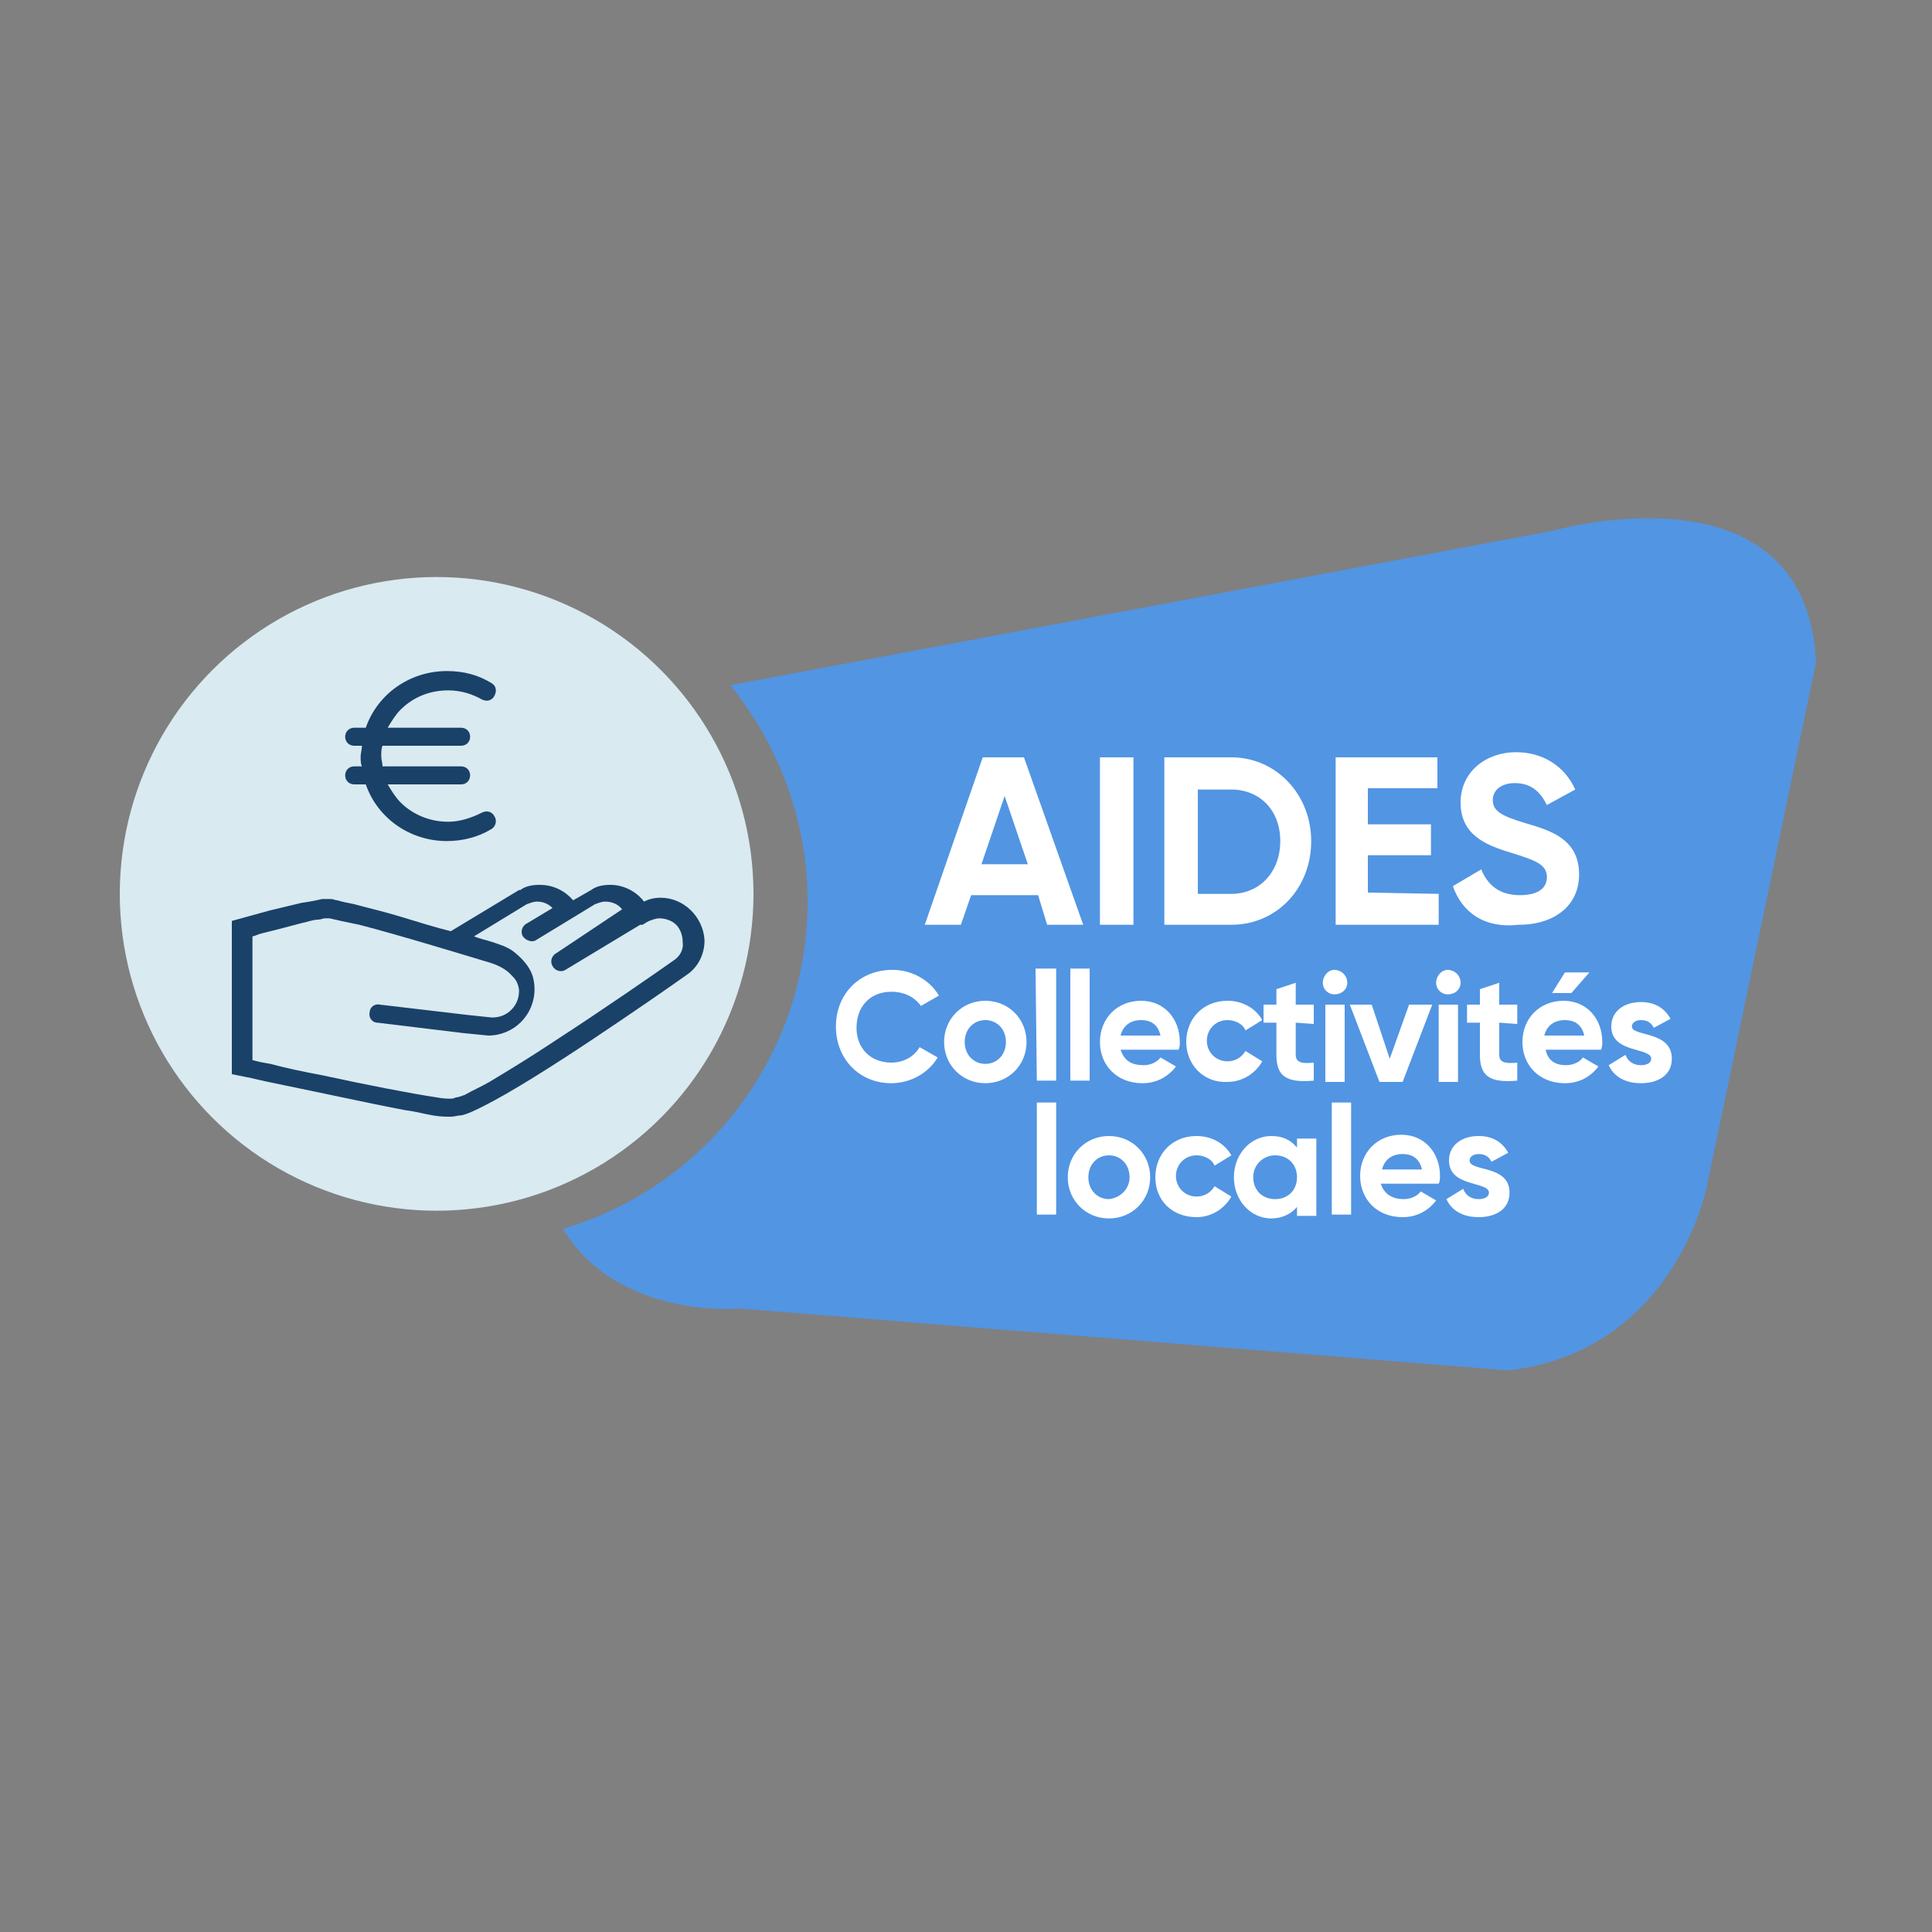 <?xml version="1.0" encoding="utf-8"?>
<!-- Generator: Adobe Illustrator 22.0.1, SVG Export Plug-In . SVG Version: 6.00 Build 0)  -->
<svg version="1.1" id="Calque_1" xmlns="http://www.w3.org/2000/svg" xmlns:xlink="http://www.w3.org/1999/xlink" x="0px" y="0px"
	 viewBox="0 0 150 150" style="enable-background:new 0 0 150 150;" xml:space="preserve">
<rect x="0" y="0" width="150" height="150" fill="#808080" stroke="none"/>
<style type="text/css">
	.st0{fill:#5295E3;}
	.st1{fill:#D9EAF1;}
	.st2{fill:#FFFFFF;}
	.st3{fill:#1A4168;}
	.st4{fill:none;}
</style>
<g>
	<path class="st0" d="M120.6,41.2l-63.9,12c3.7,4.6,6,10.4,6,16.8c0,12-8,22.2-19,25.4c4.3,7.1,13.8,6.2,13.8,6.2l59.6,4.8
		c12.9-1.5,15.4-14.2,15.4-14.2l8.5-40.8C140.2,35.6,120.6,41.2,120.6,41.2z"/>
	<circle class="st1" cx="33.9" cy="69.4" r="24.6"/>
	<g>
		<path class="st2" d="M80.6,69.5h-5.2l-0.8,2.3h-2.8l4.5-13h3.2l4.6,13h-2.8L80.6,69.5z M79.8,67.1L78,61.8l-1.8,5.3H79.8z"/>
		<path class="st2" d="M88,58.8v13h-2.6v-13C85.4,58.8,88,58.8,88,58.8z"/>
		<path class="st2" d="M101.8,65.3c0,3.7-2.7,6.5-6.2,6.5h-5.2v-13h5.2C99.1,58.8,101.8,61.7,101.8,65.3z M99.4,65.3
			c0-2.4-1.6-4-3.8-4H93v8.1h2.6C97.8,69.4,99.4,67.7,99.4,65.3z"/>
		<path class="st2" d="M111.7,69.4v2.4h-8v-13h7.9v2.4h-5.4V64h4.9v2.4h-4.9v2.9L111.7,69.4L111.7,69.4z"/>
		<path class="st2" d="M112.8,68.8l2.2-1.3c0.5,1.2,1.4,2,3,2c1.5,0,2.1-0.6,2.1-1.4c0-1-0.9-1.3-2.8-1.9c-2-0.6-3.9-1.4-3.9-3.9
			c0-2.4,2-3.9,4.3-3.9c2.1,0,3.8,1.1,4.6,2.9l-2.2,1.2c-0.5-1-1.2-1.7-2.5-1.7c-1.1,0-1.7,0.6-1.7,1.3c0,0.8,0.5,1.2,2.5,1.8
			c2.1,0.6,4.2,1.3,4.2,4c0,2.4-1.9,3.9-4.7,3.9C115.2,72.1,113.5,70.8,112.8,68.8z"/>
	</g>
	<g>
		<path class="st2" d="M64.9,79.7c0-2.5,1.8-4.4,4.4-4.4c1.5,0,2.9,0.8,3.6,2l-1.4,0.8C71,77.4,70.2,77,69.2,77
			c-1.6,0-2.7,1.1-2.7,2.8c0,1.6,1.1,2.7,2.7,2.7c1,0,1.8-0.5,2.2-1.2l1.4,0.8c-0.7,1.2-2.1,2-3.6,2C66.7,84.1,64.9,82.2,64.9,79.7z
			"/>
		<path class="st2" d="M73.3,80.9c0-1.8,1.4-3.2,3.2-3.2s3.2,1.4,3.2,3.2c0,1.8-1.4,3.2-3.2,3.2S73.3,82.7,73.3,80.9z M78.1,80.9
			c0-1-0.7-1.7-1.6-1.7s-1.6,0.7-1.6,1.7s0.7,1.7,1.6,1.7S78.1,81.9,78.1,80.9z"/>
		<path class="st2" d="M80.4,75.2H82v8.7h-1.5L80.4,75.2L80.4,75.2z"/>
		<path class="st2" d="M83.1,75.2h1.5v8.7h-1.5V75.2z"/>
		<path class="st2" d="M88.8,82.7c0.6,0,1.1-0.3,1.3-0.6l1.2,0.7c-0.6,0.8-1.5,1.3-2.6,1.3c-2,0-3.3-1.4-3.3-3.2
			c0-1.8,1.3-3.2,3.2-3.2c1.8,0,3,1.4,3,3.2c0,0.2,0,0.4-0.1,0.6H87C87.3,82.4,87.9,82.7,88.8,82.7z M90.1,80.4
			c-0.2-0.9-0.8-1.2-1.5-1.2c-0.8,0-1.4,0.4-1.6,1.2H90.1z"/>
		<path class="st2" d="M92.1,80.9c0-1.8,1.3-3.2,3.2-3.2c1.2,0,2.2,0.6,2.7,1.5L96.7,80c-0.2-0.5-0.8-0.8-1.4-0.8
			c-0.9,0-1.6,0.7-1.6,1.6s0.7,1.6,1.6,1.6c0.6,0,1.1-0.3,1.4-0.8l1.3,0.8c-0.5,0.9-1.5,1.6-2.7,1.6C93.5,84.1,92.1,82.7,92.1,80.9z
			"/>
		<path class="st2" d="M100.6,79.4v2.5c0,0.6,0.5,0.7,1.4,0.6v1.4c-2.2,0.2-2.9-0.4-2.9-2v-2.5h-1V78h1v-1.2l1.5-0.5V78h1.4v1.5
			L100.6,79.4L100.6,79.4z"/>
		<path class="st2" d="M102.7,76.3c0-0.5,0.4-1,0.9-1s1,0.4,1,1c0,0.5-0.4,0.9-1,0.9C103.1,77.2,102.7,76.8,102.7,76.3z M102.9,78
			h1.5v6h-1.5V78z"/>
		<path class="st2" d="M111.2,78l-2.3,6h-1.8l-2.3-6h1.7l1.4,4.2l1.5-4.2H111.2z"/>
		<path class="st2" d="M111.5,76.3c0-0.5,0.4-1,0.9-1s1,0.4,1,1c0,0.5-0.4,0.9-1,0.9C111.9,77.2,111.5,76.8,111.5,76.3z M111.7,78
			h1.5v6h-1.5V78z"/>
		<path class="st2" d="M116.4,79.4v2.5c0,0.6,0.5,0.7,1.4,0.6v1.4c-2.2,0.2-2.9-0.4-2.9-2v-2.5h-1V78h1v-1.2l1.5-0.5V78h1.4v1.5
			L116.4,79.4L116.4,79.4z"/>
		<path class="st2" d="M121.6,82.7c0.6,0,1.1-0.3,1.3-0.6l1.2,0.7c-0.6,0.8-1.5,1.3-2.6,1.3c-2,0-3.3-1.4-3.3-3.2
			c0-1.8,1.3-3.2,3.2-3.2c1.8,0,3,1.4,3,3.2c0,0.2,0,0.4-0.1,0.6H120C120.2,82.4,120.8,82.7,121.6,82.7z M123,80.4
			c-0.2-0.9-0.8-1.2-1.5-1.2c-0.8,0-1.4,0.4-1.6,1.2H123z M122,77.1h-1.5l1-1.6h1.9L122,77.1z"/>
		<path class="st2" d="M129.8,82.2c0,1.3-1.1,1.9-2.4,1.9c-1.2,0-2.1-0.5-2.5-1.4l1.3-0.8c0.2,0.5,0.6,0.8,1.2,0.8
			c0.5,0,0.8-0.2,0.8-0.5c0-0.9-3.1-0.4-3.1-2.5c0-1.2,1-1.9,2.3-1.9c1,0,1.8,0.4,2.3,1.3l-1.3,0.7c-0.2-0.4-0.5-0.6-1-0.6
			c-0.4,0-0.7,0.2-0.7,0.5C126.7,80.5,129.8,80,129.8,82.2z"/>
		<path class="st2" d="M80.5,85.6H82v8.7h-1.5V85.6z"/>
		<path class="st2" d="M82.9,91.4c0-1.8,1.4-3.2,3.2-3.2s3.2,1.4,3.2,3.2c0,1.8-1.4,3.2-3.2,3.2S82.9,93.2,82.9,91.4z M87.7,91.4
			c0-1-0.7-1.7-1.6-1.7s-1.6,0.7-1.6,1.7s0.7,1.7,1.6,1.7C87,93,87.7,92.3,87.7,91.4z"/>
		<path class="st2" d="M89.7,91.4c0-1.8,1.3-3.2,3.2-3.2c1.2,0,2.2,0.6,2.7,1.5l-1.3,0.8c-0.2-0.5-0.8-0.8-1.4-0.8
			c-0.9,0-1.6,0.7-1.6,1.6s0.7,1.6,1.6,1.6c0.6,0,1.1-0.3,1.4-0.8l1.3,0.8c-0.5,0.9-1.5,1.6-2.7,1.6C91,94.5,89.7,93.2,89.7,91.4z"
			/>
		<path class="st2" d="M102.2,88.4v6h-1.5v-0.7c-0.4,0.5-1.1,0.9-2,0.9c-1.6,0-2.9-1.4-2.9-3.2c0-1.8,1.3-3.2,2.9-3.2
			c0.9,0,1.5,0.3,2,0.9v-0.7L102.2,88.4L102.2,88.4z M100.7,91.4c0-1-0.7-1.7-1.7-1.7c-0.9,0-1.7,0.7-1.7,1.7s0.7,1.7,1.7,1.7
			S100.7,92.4,100.7,91.4z"/>
		<path class="st2" d="M103.4,85.6h1.5v8.7h-1.5V85.6z"/>
		<path class="st2" d="M109,93.1c0.6,0,1.1-0.3,1.3-0.6l1.2,0.7c-0.6,0.8-1.5,1.3-2.6,1.3c-2,0-3.3-1.4-3.3-3.2
			c0-1.8,1.3-3.2,3.2-3.2c1.8,0,3,1.4,3,3.2c0,0.2,0,0.4-0.1,0.6h-4.5C107.5,92.8,108.2,93.1,109,93.1z M110.4,90.8
			c-0.2-0.9-0.8-1.2-1.5-1.2c-0.8,0-1.4,0.4-1.6,1.2H110.4z"/>
		<path class="st2" d="M117.2,92.6c0,1.3-1.1,1.9-2.4,1.9c-1.2,0-2.1-0.5-2.5-1.4l1.3-0.8c0.2,0.5,0.6,0.8,1.2,0.8
			c0.5,0,0.8-0.2,0.8-0.5c0-0.9-3.1-0.4-3.1-2.5c0-1.2,1-1.9,2.3-1.9c1,0,1.8,0.4,2.3,1.3l-1.3,0.7c-0.2-0.4-0.5-0.6-1-0.6
			c-0.4,0-0.7,0.2-0.7,0.5C114.1,91,117.2,90.4,117.2,92.6z"/>
	</g>
	<g>
		<g>
			<path class="st3" d="M37.4,63.1c-0.8,0.4-1.7,0.7-2.6,0.7c-1.5,0-2.8-0.6-3.7-1.5c-0.4-0.4-0.7-0.9-1-1.4h5.7
				c0.4,0,0.7-0.3,0.7-0.7s-0.3-0.7-0.7-0.7h-6.1c0-0.3-0.1-0.5-0.1-0.8s0-0.6,0.1-0.8h6.1c0.4,0,0.7-0.3,0.7-0.7s-0.3-0.7-0.7-0.7
				h-5.7c0.3-0.5,0.6-1,1-1.4c1-1,2.3-1.5,3.7-1.5c1,0,1.9,0.3,2.6,0.7c0.4,0.2,0.8,0.1,1-0.3c0.2-0.4,0.1-0.8-0.3-1
				c-1-0.6-2.1-0.9-3.4-0.9c-2.9,0-5.4,1.8-6.3,4.4h-0.9c-0.4,0-0.7,0.3-0.7,0.7s0.3,0.7,0.7,0.7h0.6c0,0.3-0.1,0.6-0.1,0.8
				c0,0.3,0,0.6,0.1,0.8h-0.6c-0.4,0-0.7,0.3-0.7,0.7s0.3,0.7,0.7,0.7h0.9c0.9,2.6,3.4,4.4,6.3,4.4c1.2,0,2.4-0.3,3.4-0.9
				c0.4-0.2,0.5-0.7,0.3-1C38.2,63,37.8,62.9,37.4,63.1z"/>
		</g>
	</g>
	<path class="st4" d="M51.3,71.2c-0.3,0-0.6,0.1-0.8,0.2l-0.2,0.1c-0.1,0.1-0.2,0.2-0.3,0.2s-0.1,0-0.2,0L44,75.2
		c-0.4,0.2-0.8,0.1-1-0.3s-0.1-0.8,0.3-1l5.4-3.2c-0.3-0.3-0.8-0.6-1.3-0.6c-0.3,0-0.6,0.1-0.8,0.2L42,73.1c-0.4,0.2-0.8,0.1-1-0.3
		s-0.1-0.8,0.3-1l2-1.2c-0.3-0.3-0.8-0.5-1.2-0.5c-0.3,0-0.6,0.1-0.8,0.2L37,72.9c0.5,0.1,0.9,0.3,1.3,0.4c0.6,0.2,1.2,0.5,1.8,0.8
		c0.5,0.4,1,0.8,1.3,1.5c0.2,0.4,0.3,0.9,0.3,1.4c0,2-1.6,3.6-3.6,3.6l0,0l-2-0.2l-6.6-0.8c-0.4-0.1-0.7-0.4-0.6-0.8
		s0.4-0.7,0.8-0.6l6.6,0.8l1.9,0.2c0.6,0,1.1-0.2,1.5-0.6s0.6-0.9,0.6-1.5c0-0.3-0.1-0.5-0.2-0.7c-0.1-0.2-0.3-0.4-0.5-0.6
		c-0.4-0.4-1-0.7-1.7-0.9c-2-0.6-6.9-2.1-10-2.9c-1-0.3-1.9-0.5-2.3-0.5c-0.1,0-0.2,0-0.2,0s-0.1,0-0.2,0s-0.3,0.1-0.5,0.1
		c-0.4,0.1-0.9,0.2-1.4,0.3c-1.1,0.3-2.3,0.6-3.1,0.8c-0.2,0.1-0.4,0.1-0.6,0.2v9.6c0.3,0.1,0.8,0.2,1.4,0.3
		c1.1,0.2,2.5,0.5,4.1,0.9c3.2,0.7,6.8,1.4,8.8,1.7c0.6,0.1,1,0.1,1.1,0.1s0.2,0,0.4-0.1s0.4-0.1,0.7-0.2c0.5-0.2,1.2-0.6,1.9-1
		c1.5-0.8,3.3-1.9,5.2-3.2c3.7-2.4,7.6-5.1,9.3-6.3c0.4-0.3,0.7-0.8,0.7-1.5c0-0.5-0.2-1-0.5-1.3C52.3,71.4,51.8,71.2,51.3,71.2z"/>
	<path class="st3" d="M51.3,69.7c-0.5,0-0.9,0.1-1.3,0.3c-0.6-0.8-1.6-1.3-2.6-1.3c-0.6,0-1.1,0.1-1.5,0.4l0,0l-1.4,0.8
		c-0.6-0.7-1.5-1.2-2.6-1.2c-0.6,0-1.1,0.1-1.5,0.4h-0.1L35,72.3c-1.2-0.3-2.5-0.7-3.8-1.1s-2.6-0.7-3.7-1c-0.5-0.1-1-0.2-1.3-0.3
		c-0.2,0-0.3-0.1-0.5-0.1c-0.1,0-0.3,0-0.4,0s-0.2,0-0.3,0c-0.4,0.1-0.9,0.2-1.6,0.3c-0.8,0.2-1.7,0.4-2.5,0.6L18,71.5v11.9l1.5,0.3
		l0,0c1.2,0.3,3.8,0.8,6.6,1.4c1.9,0.4,3.8,0.8,5.4,1.1c0.8,0.1,1.5,0.3,2.1,0.4c0.6,0.1,1,0.1,1.4,0.1c0.3,0,0.5-0.1,0.8-0.1
		c0.5-0.1,1.1-0.4,1.7-0.7c2.2-1.1,5.5-3.2,8.5-5.2s5.9-4,7.3-5c0.9-0.6,1.4-1.6,1.4-2.7C54.6,71.2,53.1,69.7,51.3,69.7z M52.4,74.5
		c-1.7,1.2-5.6,3.9-9.3,6.3C41.3,82,39.5,83.1,38,84c-0.7,0.4-1.4,0.7-1.9,1c-0.3,0.1-0.5,0.2-0.7,0.2c-0.2,0.1-0.3,0.1-0.4,0.1
		c-0.2,0-0.6,0-1.1-0.1c-2-0.3-5.6-1-8.8-1.7c-1.6-0.3-3-0.6-4.1-0.9c-0.6-0.1-1.1-0.2-1.4-0.3v-9.6c0.1,0,0.3-0.1,0.6-0.2
		c0.8-0.2,2-0.5,3.1-0.8c0.5-0.1,1-0.3,1.4-0.3c0.2,0,0.4-0.1,0.5-0.1s0.2,0,0.2,0s0.1,0,0.2,0c0.4,0.1,1.3,0.3,2.3,0.5
		c3.1,0.8,8,2.3,10,2.9c0.7,0.2,1.3,0.5,1.7,0.9c0.2,0.2,0.4,0.4,0.5,0.6s0.2,0.5,0.2,0.7c0,0.6-0.2,1.1-0.6,1.5
		c-0.4,0.4-0.9,0.6-1.5,0.6l-1.9-0.2L29.5,78c-0.4-0.1-0.8,0.2-0.8,0.6c-0.1,0.4,0.2,0.8,0.6,0.8l6.6,0.8l2,0.2l0,0
		c2,0,3.6-1.6,3.6-3.6c0-0.5-0.1-1-0.3-1.4c-0.3-0.6-0.8-1.1-1.3-1.5s-1.2-0.6-1.8-0.8c-0.3-0.1-0.8-0.2-1.3-0.4l4.1-2.5
		c0.3-0.1,0.5-0.2,0.8-0.2c0.5,0,0.9,0.2,1.2,0.5l-2,1.2c-0.4,0.2-0.5,0.7-0.3,1s0.7,0.5,1,0.3l4.6-2.8c0.3-0.1,0.5-0.2,0.8-0.2
		c0.5,0,1,0.2,1.3,0.6L43.2,74c-0.4,0.2-0.5,0.7-0.3,1c0.2,0.4,0.7,0.5,1,0.3l5.8-3.5c0.1,0,0.1,0,0.2,0c0.1-0.1,0.2-0.1,0.3-0.2
		l0.2-0.1c0.3-0.1,0.5-0.2,0.8-0.2c0.5,0,1,0.2,1.3,0.5s0.5,0.8,0.5,1.3C53.1,73.7,52.8,74.2,52.4,74.5z"/>
</g>
</svg>
